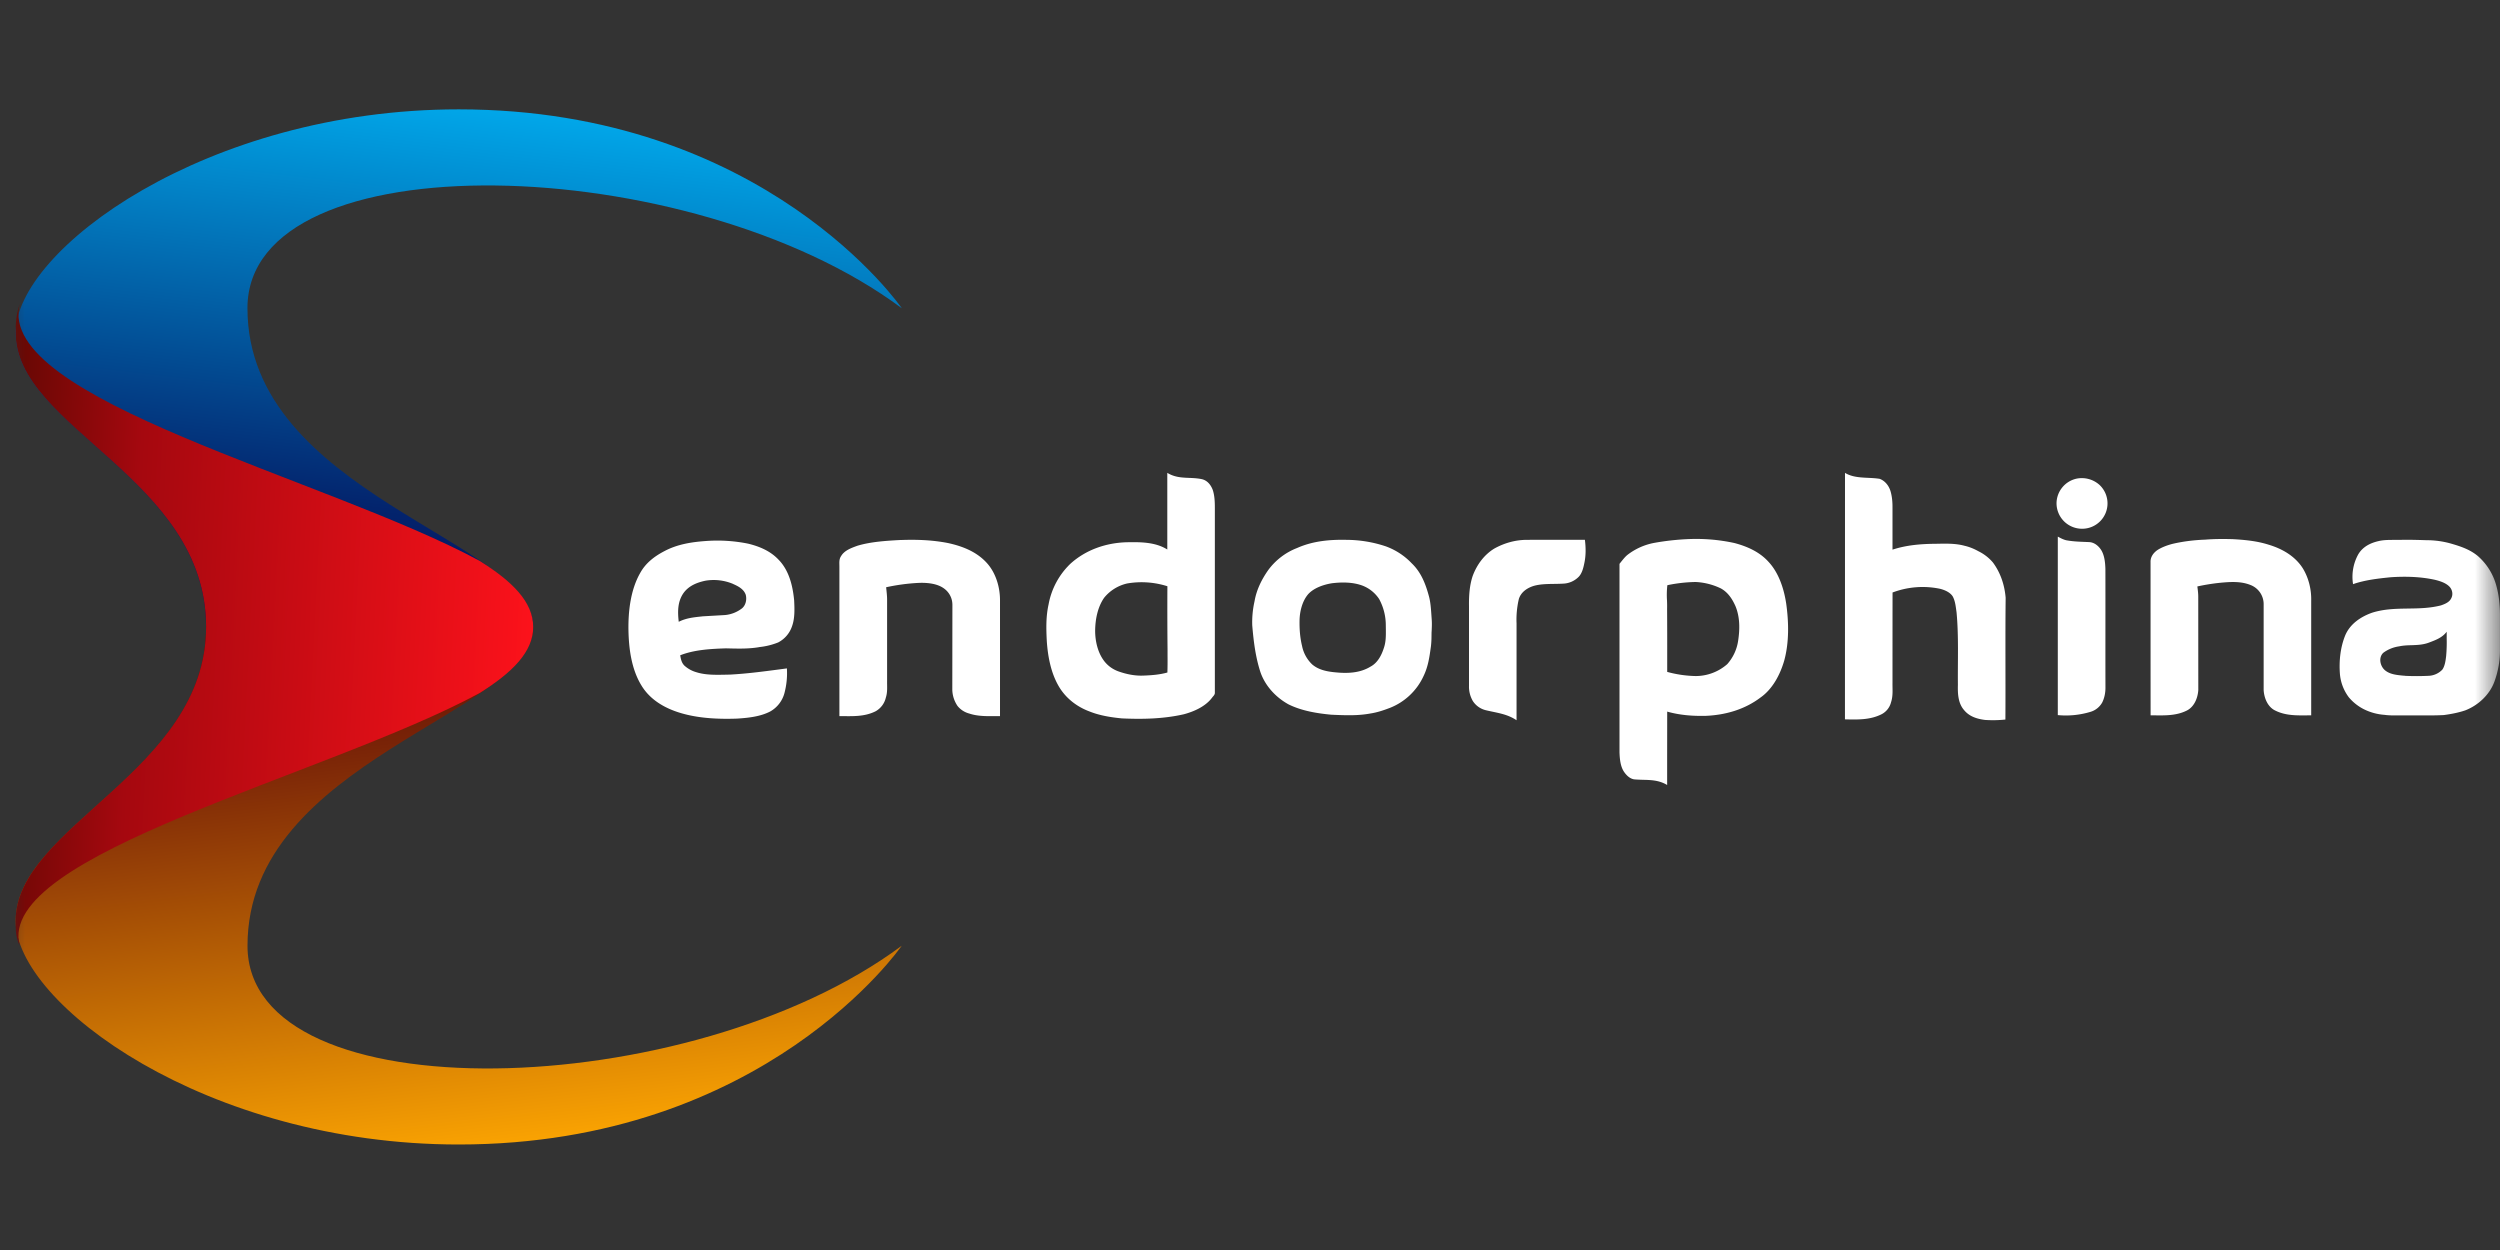 <svg width="50" height="25" viewBox="0 0 50 25" fill="none" xmlns="http://www.w3.org/2000/svg"><rect x="0" y="0" width="50" height="25" fill="#333333" stroke="none"/><g clip-path="url(#a)"><mask id="b" style="mask-type:luminance" maskUnits="userSpaceOnUse" x="0" y="0" width="50" height="25"><path d="M50 0H0v25h50z" fill="#fff"/></mask><g mask="url(#b)"><path fill-rule="evenodd" clip-rule="evenodd" d="M18.034 6.162s-2.732-3.975-8.86-3.975C4.121 2.187.312 5.003.312 6.66c0 1.905 3.809 2.899 3.809 5.88h6.542c0-1.74-5.714-2.65-5.714-6.377 0-3.395 8.86-3.146 13.084 0" fill="url(#c)"/><path fill-rule="evenodd" clip-rule="evenodd" d="M18.034 18.915s-2.732 3.975-8.86 3.975c-5.052 0-8.861-2.815-8.861-4.472 0-1.904 3.809-2.98 3.809-5.88h6.542c0 1.74-5.714 2.65-5.714 6.377 0 3.396 8.86 3.147 13.084 0" fill="url(#d)"/><path fill-rule="evenodd" clip-rule="evenodd" d="M.395 6.08c-.082.248-.082.414-.082.58 0 1.904 3.809 2.898 3.809 5.879 0 2.898-3.81 3.975-3.81 5.88 0 .165 0 .33.083.496-.496-1.822 6.128-3.395 9.192-5.051.663-.414 1.077-.828 1.077-1.325s-.414-.911-1.077-1.325C6.523 9.558-.1 7.984.395 6.08" fill="url(#e)"/><path d="M36.9 9.457c.201.125.468.082.694.12.11.041.186.141.218.252.03.105.039.215.038.324v.84c.272-.09.564-.115.85-.117.197-.003.397-.013.589.039.1.023.19.06.28.11a.9.9 0 0 1 .288.223c.154.206.235.453.256.708-.009.809 0 1.625-.005 2.435a2.4 2.4 0 0 1-.405.008c-.162-.02-.317-.068-.423-.199-.119-.137-.127-.33-.122-.504-.005-.482.018-.972-.027-1.45-.015-.103-.025-.227-.078-.32-.053-.081-.16-.127-.252-.15a1.7 1.7 0 0 0-.95.074q-.001.903-.001 1.805c-.002.136.014.258-.029.389a.37.37 0 0 1-.19.241c-.23.116-.482.108-.732.102z" fill="#fff"/><path d="M41.531 9.573a.53.53 0 0 1 .461.127.507.507 0 0 1-.348.875.51.51 0 0 1-.513-.527.51.51 0 0 1 .4-.475" fill="#fff"/><path d="M41.156 10.732c.055.03.11.06.173.074.153.028.301.029.455.036.097.005.179.069.232.147.074.108.088.262.092.39.002.792-.001 1.585.001 2.377 0 .1-.02.205-.066.296a.4.4 0 0 1-.24.187 1.7 1.7 0 0 1-.647.063z" fill="#fff"/><path d="M18.024 10.8c.314-.011.623 0 .932.06.288.062.568.17.772.39.183.195.27.48.272.742v2.33c-.202 0-.421.014-.614-.051a.45.45 0 0 1-.234-.15.6.6 0 0 1-.106-.326q.001-.85.002-1.7a.4.4 0 0 0-.166-.324c-.138-.103-.344-.12-.51-.113a4 4 0 0 0-.649.087c.008.082.019.166.019.248v1.617c-.002.12.012.229-.026.345a.42.42 0 0 1-.203.27c-.23.116-.476.098-.725.097v-2.985c.001-.079-.012-.148.035-.217.068-.114.207-.162.325-.205.276-.083.59-.1.876-.116" fill="#fff"/><path d="M30.538 10.797c.387-.003.774 0 1.16-.001.019.153.022.307-.01.46-.019.095-.045.209-.115.281a.46.46 0 0 1-.318.136c-.19.012-.414-.008-.596.05-.128.044-.24.124-.282.257a1.8 1.8 0 0 0-.046.488v1.937c-.191-.129-.395-.148-.612-.2a.43.43 0 0 1-.262-.184.57.57 0 0 1-.077-.303V12.12c-.003-.2.01-.419.077-.61.084-.219.224-.412.426-.537.2-.112.425-.176.655-.176" fill="#fff"/><path d="M44.654 10.783c.244.014.482.036.716.11.275.082.534.23.689.478.116.192.171.423.165.646v2.29c-.245 0-.489.018-.715-.094-.155-.071-.227-.253-.236-.413v-1.721a.41.41 0 0 0-.26-.378c-.168-.068-.346-.067-.524-.053a4 4 0 0 0-.542.081c.009.069.018.137.018.206l.001 1.864c-.01.16-.08.337-.23.412-.226.114-.48.097-.724.095q-.001-1.534-.001-3.067c-.003-.1.057-.181.136-.237.09-.058.196-.096.3-.124.213-.05.434-.077.654-.085.184-.015.369-.015.553-.01" fill="#fff"/><path fill-rule="evenodd" clip-rule="evenodd" d="M15.586 11.21c-.165-.184-.385-.278-.62-.336a3.1 3.1 0 0 0-.86-.053c-.284.021-.564.066-.819.202-.199.104-.374.237-.484.438-.191.335-.24.762-.234 1.143.007.372.06.777.257 1.101.15.252.395.415.666.515.39.144.84.167 1.252.152.219-.014.466-.04.663-.144a.6.6 0 0 0 .283-.37q.063-.241.048-.49l-.173.023c-.32.042-.64.084-.964.101l-.097.002c-.194.004-.396.008-.578-.05a.6.6 0 0 1-.238-.132c-.058-.058-.07-.129-.084-.206.283-.112.613-.129.915-.139l.046.001c.2.005.393.01.593-.021l.033-.006a1.4 1.4 0 0 0 .372-.092.57.57 0 0 0 .28-.331c.056-.158.048-.347.04-.512-.028-.284-.097-.581-.297-.797m-.923.47a1 1 0 0 0-.554-.065c-.175.037-.34.104-.445.256-.114.172-.112.368-.089.566.146-.075.3-.09.46-.107l.013-.002.451-.026a.65.65 0 0 0 .342-.135c.076-.064.098-.176.074-.27-.039-.114-.15-.171-.252-.216" fill="#fff"/><path fill-rule="evenodd" clip-rule="evenodd" d="M23.783 9.558c-.148-.006-.292-.012-.437-.101v1.533c-.239-.149-.532-.15-.805-.145-.418.01-.825.15-1.136.433a1.5 1.5 0 0 0-.433.808c-.055.247-.049.487-.036.738.02.299.08.621.229.884.136.244.362.423.622.52.205.083.432.119.651.14.413.019.835.01 1.24-.083.201-.054.425-.153.556-.322l.02-.026c.024-.026.047-.053.043-.089v-3.687c0-.12-.004-.251-.043-.365-.04-.104-.113-.193-.228-.215-.083-.016-.164-.02-.243-.023m-.435 2.167a1.7 1.7 0 0 0-.803-.056.83.83 0 0 0-.462.286c-.132.19-.178.436-.18.663.001.203.05.424.171.59.076.105.182.181.304.223.158.055.323.088.49.081.16-.006.326-.018.48-.062q.005-.163.003-.326v-.117a83 83 0 0 1-.003-1.282" fill="#fff"/><path fill-rule="evenodd" clip-rule="evenodd" d="M34.686 10.86a3.6 3.6 0 0 0-.918-.078 5 5 0 0 0-.696.078 1.25 1.25 0 0 0-.526.24c-.045.038-.084.087-.122.134l-.034.043v3.77c.005.133.017.288.098.4.05.07.124.138.215.142q.08.005.154.007c.17.004.328.009.486.104v-.576l.001-.892c.252.072.513.091.773.085.394-.017.777-.127 1.094-.367.242-.17.392-.458.473-.736.1-.363.092-.767.041-1.136-.044-.298-.147-.62-.356-.843-.18-.199-.428-.308-.683-.375m-.278.904a1.3 1.3 0 0 0-.495-.124c-.189.003-.381.025-.566.064a1.7 1.7 0 0 0-.007.304q.004.085.002.172.003.492.002.984v.274q.28.077.568.083a.96.96 0 0 0 .633-.238.9.9 0 0 0 .218-.469c.035-.231.037-.473-.054-.692-.066-.148-.154-.281-.3-.358" fill="#fff"/><path fill-rule="evenodd" clip-rule="evenodd" d="M27.719 10.928a2.5 2.5 0 0 0-.783-.131c-.34-.008-.68.023-.994.163a1.3 1.3 0 0 0-.58.445c-.13.186-.23.388-.27.613l-.007.034a1.9 1.9 0 0 0-.04.457c.027.318.064.626.163.932.095.276.307.505.56.645.26.13.568.181.856.208l.063.003c.244.01.478.018.72-.027.133-.02.26-.062.385-.11a1.24 1.24 0 0 0 .682-.645c.09-.188.116-.38.144-.583l.002-.017q.01-.094.01-.187l.001-.076.003-.049c.003-.072.006-.144 0-.217l-.008-.114c-.008-.113-.016-.225-.045-.338-.066-.247-.155-.484-.344-.665a1.35 1.35 0 0 0-.518-.341m-.473.783c-.191-.07-.407-.07-.607-.046-.166.027-.357.091-.474.217-.12.139-.17.345-.174.524-.003.173.009.345.05.513a.7.7 0 0 0 .2.367c.129.113.303.146.47.161.24.024.489.015.7-.115.141-.075.219-.225.266-.372.043-.124.041-.247.04-.374l-.001-.077a1.1 1.1 0 0 0-.133-.528.7.7 0 0 0-.337-.27" fill="#fff"/><path fill-rule="evenodd" clip-rule="evenodd" d="M48.404 10.8c-.135-.003-.27-.007-.407-.002h-.114c-.105 0-.213 0-.312.024-.166.038-.316.114-.406.265a.93.93 0 0 0-.104.596c.238-.083.502-.113.752-.138.292-.02.598-.012.885.051.098.024.214.06.287.133.061.06.081.157.041.234-.037.082-.128.117-.207.145-.224.057-.442.06-.659.063-.236.004-.471.007-.711.081-.23.079-.447.225-.544.454-.098.24-.126.513-.107.769a.9.9 0 0 0 .177.469.95.95 0 0 0 .322.25 1.1 1.1 0 0 0 .393.103c.1.014.204.012.307.011h.391c.164.001.328.002.49-.007.145-.02.291-.047.428-.094.26-.101.489-.314.584-.579.072-.198.11-.414.109-.625v-.655c.003-.24-.021-.49-.098-.717a1.2 1.2 0 0 0-.347-.513c-.162-.132-.346-.192-.543-.249a1.8 1.8 0 0 0-.481-.065zm.53 1.978v-.143c-.09.118-.215.164-.347.214l-.031.011c-.11.037-.217.04-.325.044-.081.002-.164.005-.248.023a.7.7 0 0 0-.316.128c-.106.098-.063.281.045.36.097.074.231.086.352.098q.021 0 .041.004a5 5 0 0 0 .472-.001.4.4 0 0 0 .27-.124c.052-.074.065-.182.076-.272l.001-.012a3 3 0 0 0 .01-.33" fill="#fff"/></g></g><defs><linearGradient id="c" x1="8.525" y1="12.874" x2="9.823" y2="1.843" gradientUnits="userSpaceOnUse"><stop stop-color="#0B0A54"/><stop offset="0.231" stop-color="#03246D"/><stop offset="1" stop-color="#01ACEE"/></linearGradient><linearGradient id="d" x1="8.525" y1="12.184" x2="9.823" y2="23.216" gradientUnits="userSpaceOnUse"><stop stop-color="#550804"/><stop offset="0.231" stop-color="#792307"/><stop offset="1" stop-color="#FEA702"/></linearGradient><linearGradient id="e" x1="0.219" y1="12.261" x2="10.748" y2="12.798" gradientUnits="userSpaceOnUse"><stop stop-color="#6A0804"/><stop offset="0.231" stop-color="#A5080F"/><stop offset="1" stop-color="#FD121B"/></linearGradient><clipPath id="a"><rect width="49.665" height="24.833" fill="#fff" transform="scale(1.007)"/></clipPath></defs></svg>